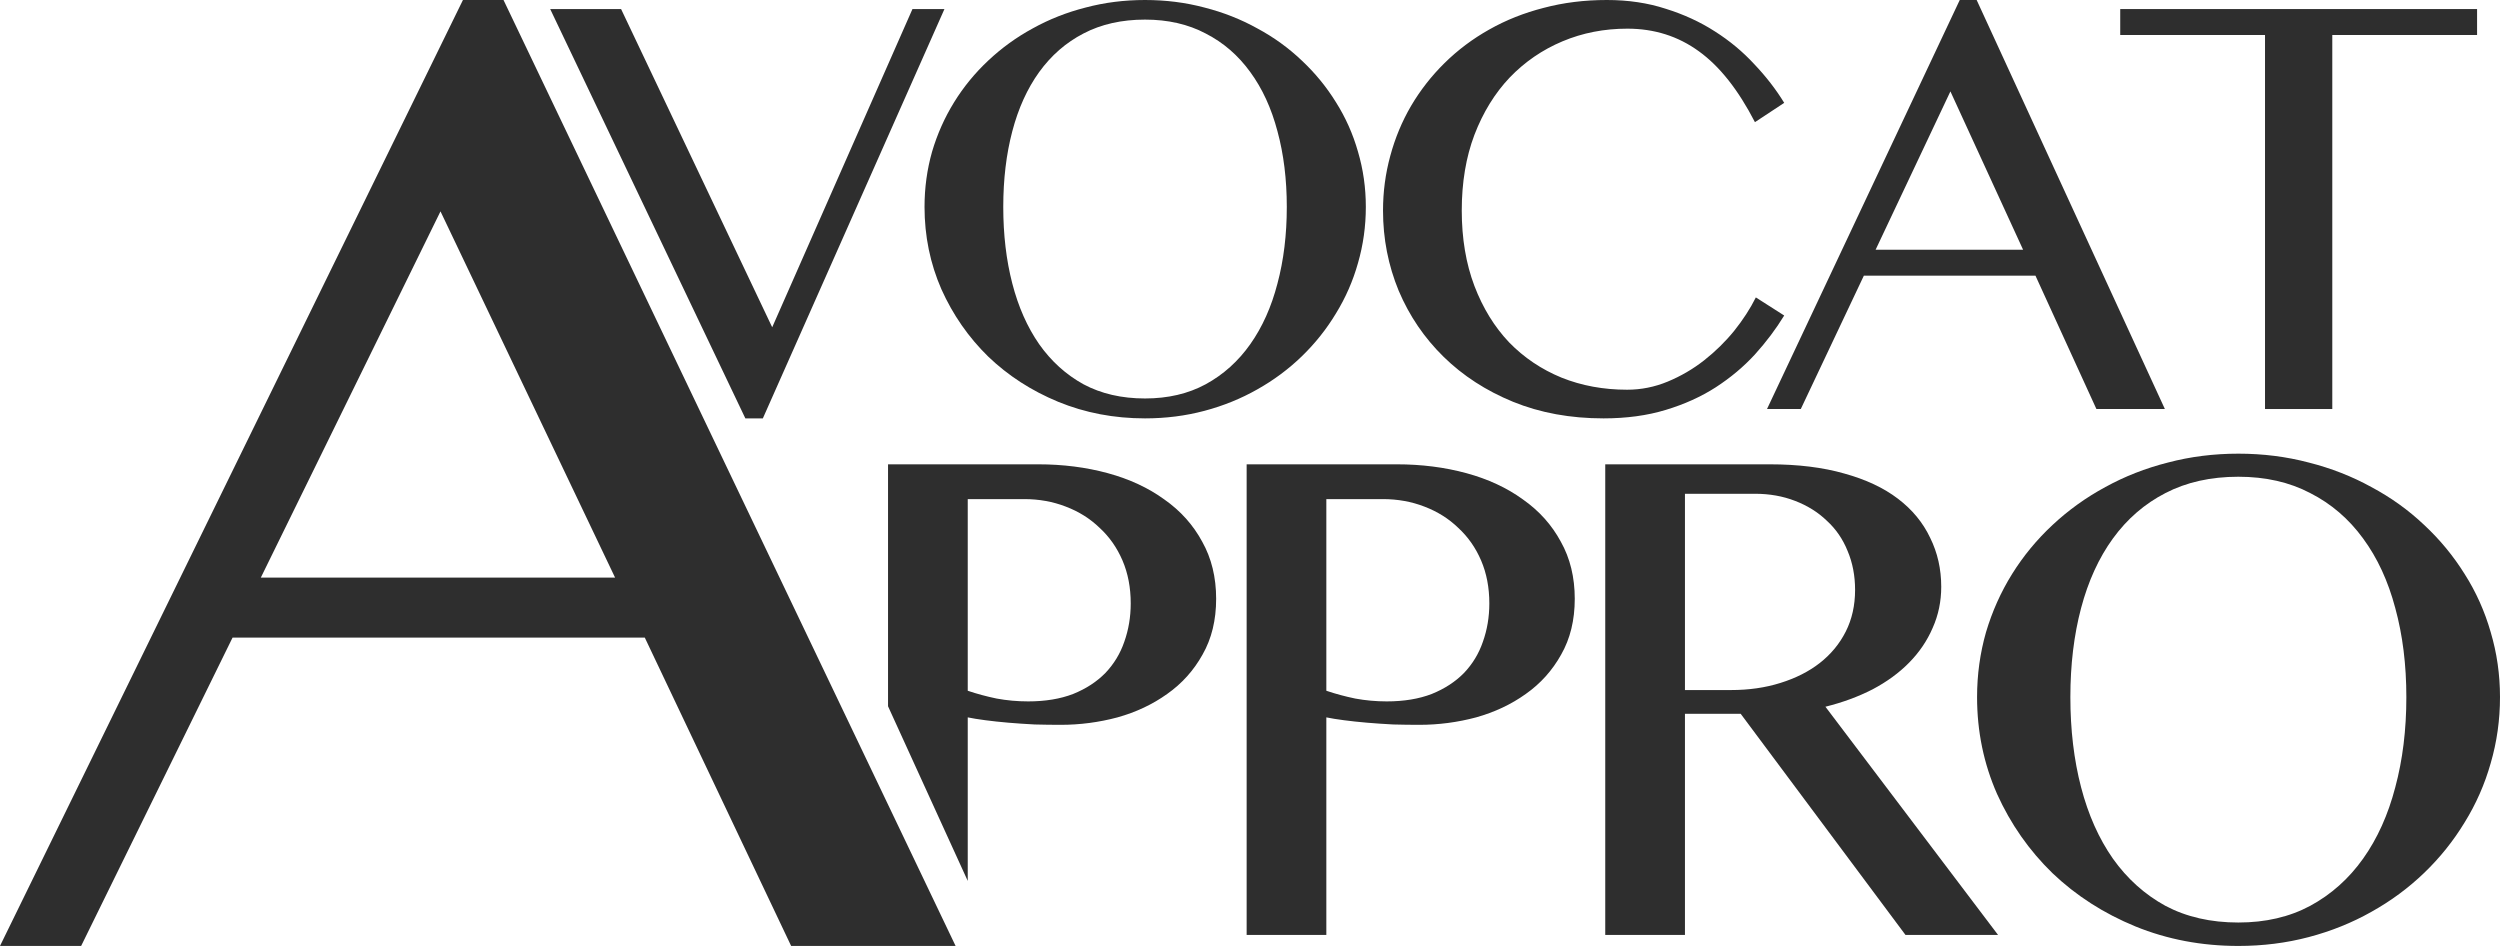 <svg width="259" height="98" viewBox="0 0 259 98" fill="none" xmlns="http://www.w3.org/2000/svg">
<path d="M64.344 0.938L80 33.906L94.531 0.938H97.844L79.031 43.344H77.219L57 0.938H64.344Z" fill="#2E2E2E"/>
<path d="M118.625 43.344C115.417 43.344 112.417 42.771 109.625 41.625C106.854 40.479 104.438 38.917 102.375 36.938C100.333 34.938 98.719 32.615 97.531 29.969C96.365 27.302 95.781 24.458 95.781 21.438C95.781 19.458 96.042 17.552 96.562 15.719C97.104 13.885 97.865 12.177 98.844 10.594C99.823 9.01 101 7.573 102.375 6.281C103.771 4.969 105.312 3.854 107 2.938C108.688 2 110.51 1.281 112.469 0.781C114.427 0.26 116.479 0 118.625 0C120.771 0 122.823 0.26 124.781 0.781C126.74 1.281 128.562 2 130.25 2.938C131.958 3.854 133.5 4.969 134.875 6.281C136.25 7.573 137.427 9.01 138.406 10.594C139.406 12.177 140.167 13.885 140.688 15.719C141.229 17.552 141.5 19.458 141.5 21.438C141.5 23.438 141.229 25.375 140.688 27.25C140.167 29.104 139.406 30.844 138.406 32.469C137.427 34.094 136.25 35.573 134.875 36.906C133.5 38.24 131.958 39.385 130.25 40.344C128.562 41.302 126.74 42.042 124.781 42.562C122.823 43.083 120.771 43.344 118.625 43.344ZM118.625 41.281C121 41.281 123.094 40.792 124.906 39.812C126.74 38.812 128.281 37.427 129.531 35.656C130.781 33.885 131.719 31.792 132.344 29.375C132.99 26.958 133.312 24.312 133.312 21.438C133.312 18.583 132.99 15.969 132.344 13.594C131.719 11.219 130.781 9.177 129.531 7.469C128.281 5.74 126.74 4.406 124.906 3.469C123.094 2.51 121 2.031 118.625 2.031C116.208 2.031 114.083 2.51 112.25 3.469C110.438 4.406 108.906 5.74 107.656 7.469C106.427 9.177 105.5 11.219 104.875 13.594C104.25 15.969 103.938 18.583 103.938 21.438C103.938 24.312 104.25 26.958 104.875 29.375C105.5 31.792 106.427 33.885 107.656 35.656C108.906 37.427 110.438 38.812 112.25 39.812C114.083 40.792 116.208 41.281 118.625 41.281Z" fill="#2E2E2E"/>
<path d="M151.438 21.812C151.438 24.708 151.875 27.312 152.75 29.625C153.625 31.917 154.823 33.865 156.344 35.469C157.885 37.052 159.698 38.271 161.781 39.125C163.865 39.958 166.125 40.375 168.562 40.375C170.021 40.375 171.427 40.094 172.781 39.531C174.135 38.969 175.385 38.24 176.531 37.344C177.698 36.427 178.74 35.406 179.656 34.281C180.573 33.135 181.323 31.979 181.906 30.812L184.844 32.688C183.99 34.083 182.979 35.427 181.812 36.719C180.646 37.99 179.292 39.125 177.75 40.125C176.229 41.104 174.5 41.885 172.562 42.469C170.646 43.052 168.5 43.344 166.125 43.344C162.688 43.344 159.562 42.771 156.75 41.625C153.958 40.479 151.562 38.927 149.562 36.969C147.562 35.01 146.01 32.729 144.906 30.125C143.823 27.5 143.281 24.729 143.281 21.812C143.281 19.875 143.531 17.99 144.031 16.156C144.531 14.302 145.25 12.573 146.188 10.969C147.146 9.344 148.302 7.865 149.656 6.531C151.031 5.177 152.573 4.021 154.281 3.062C156.01 2.083 157.896 1.333 159.938 0.812C161.979 0.271 164.156 0 166.469 0C168.677 0 170.708 0.302 172.562 0.906C174.438 1.49 176.135 2.271 177.656 3.25C179.198 4.229 180.562 5.365 181.75 6.656C182.958 7.927 183.99 9.26 184.844 10.656L181.812 12.656C180.083 9.302 178.146 6.854 176 5.312C173.854 3.75 171.385 2.969 168.594 2.969C166.198 2.969 163.958 3.406 161.875 4.281C159.792 5.156 157.969 6.406 156.406 8.031C154.865 9.656 153.646 11.635 152.75 13.969C151.875 16.281 151.438 18.896 151.438 21.812Z" fill="#2E2E2E"/>
<path d="M204.781 0L224.281 42.375H217.188L210.875 28.562H193.094L186.562 42.375H183.062L203.031 0H204.781ZM194.312 25.875H209.594L202.062 9.469L194.312 25.875Z" fill="#2E2E2E"/>
<path d="M256.625 0.938V3.625H241.625V42.375H234.656V3.625H219.656V0.938H256.625Z" fill="#2E2E2E"/>
<path d="M92 48.103H107.553C110.12 48.103 112.527 48.41 114.773 49.022C117.02 49.635 118.97 50.542 120.624 51.743C122.303 52.92 123.611 54.379 124.549 56.119C125.512 57.835 125.993 59.808 125.993 62.039C125.993 64.245 125.524 66.169 124.586 67.812C123.673 69.454 122.451 70.815 120.92 71.893C119.414 72.972 117.699 73.781 115.773 74.32C113.848 74.835 111.885 75.092 109.885 75.092C109.021 75.092 108.12 75.08 107.182 75.055C106.244 75.007 105.343 74.945 104.479 74.872C103.615 74.798 102.813 74.712 102.072 74.614C101.332 74.516 100.727 74.418 100.258 74.32L100.258 91.264L92 73.168V48.103ZM100.258 71.562C101.196 71.881 102.196 72.151 103.257 72.371C104.319 72.567 105.405 72.665 106.516 72.665C108.293 72.665 109.848 72.408 111.181 71.893C112.515 71.354 113.625 70.631 114.514 69.724C115.403 68.792 116.057 67.714 116.477 66.488C116.921 65.238 117.143 63.914 117.143 62.517C117.143 60.874 116.859 59.392 116.292 58.068C115.724 56.744 114.934 55.616 113.922 54.685C112.934 53.729 111.762 52.993 110.404 52.479C109.071 51.964 107.639 51.707 106.108 51.707H100.258V71.562Z" fill="#2E2E2E"/>
<path d="M129.152 48.103H144.704C147.272 48.103 149.679 48.41 151.925 49.022C154.172 49.635 156.122 50.542 157.776 51.743C159.454 52.92 160.763 54.379 161.701 56.119C162.664 57.835 163.145 59.808 163.145 62.039C163.145 64.245 162.676 66.169 161.738 67.812C160.825 69.454 159.603 70.815 158.072 71.893C156.566 72.972 154.85 73.781 152.925 74.32C150.999 74.835 149.037 75.092 147.037 75.092C146.173 75.092 145.272 75.08 144.334 75.055C143.396 75.007 142.495 74.945 141.631 74.872C140.767 74.798 139.964 74.712 139.224 74.614C138.483 74.516 137.878 74.418 137.409 74.32V96.86H129.152V48.103ZM137.409 71.562C138.348 71.881 139.347 72.151 140.409 72.371C141.47 72.567 142.557 72.665 143.667 72.665C145.445 72.665 147 72.408 148.333 71.893C149.666 71.354 150.777 70.631 151.666 69.724C152.555 68.792 153.209 67.714 153.628 66.488C154.073 65.238 154.295 63.914 154.295 62.517C154.295 60.874 154.011 59.392 153.443 58.068C152.876 56.744 152.086 55.616 151.073 54.685C150.086 53.729 148.913 52.993 147.556 52.479C146.223 51.964 144.791 51.707 143.26 51.707H137.409V71.562Z" fill="#2E2E2E"/>
<path d="M166.304 48.103H183.337C186.275 48.103 188.855 48.422 191.076 49.059C193.298 49.672 195.15 50.542 196.631 51.67C198.112 52.797 199.223 54.146 199.964 55.715C200.729 57.259 201.112 58.95 201.112 60.789C201.112 62.309 200.815 63.73 200.223 65.054C199.655 66.378 198.84 67.579 197.779 68.657C196.742 69.712 195.483 70.631 194.002 71.415C192.521 72.175 190.891 72.776 189.114 73.217L206.999 96.86H197.409L180.338 73.952H174.561V96.86H166.304V48.103ZM174.561 71.489H179.338C181.19 71.489 182.893 71.244 184.448 70.753C186.028 70.263 187.386 69.577 188.521 68.694C189.682 67.787 190.583 66.697 191.225 65.422C191.866 64.147 192.187 62.713 192.187 61.12C192.187 59.649 191.928 58.301 191.41 57.075C190.916 55.849 190.2 54.807 189.262 53.95C188.349 53.067 187.25 52.381 185.966 51.89C184.707 51.4 183.325 51.155 181.819 51.155H174.561V71.489Z" fill="#2E2E2E"/>
<path d="M231.894 98C228.092 98 224.538 97.326 221.23 95.978C217.946 94.629 215.083 92.791 212.639 90.462C210.219 88.109 208.306 85.376 206.899 82.262C205.517 79.125 204.825 75.779 204.825 72.224C204.825 69.895 205.134 67.653 205.751 65.495C206.393 63.338 207.294 61.328 208.454 59.465C209.615 57.602 211.009 55.911 212.639 54.391C214.293 52.846 216.119 51.535 218.119 50.456C220.119 49.353 222.279 48.508 224.599 47.919C226.92 47.306 229.351 47 231.894 47C234.437 47 236.869 47.306 239.189 47.919C241.51 48.508 243.67 49.353 245.669 50.456C247.694 51.535 249.52 52.846 251.15 54.391C252.779 55.911 254.174 57.602 255.334 59.465C256.519 61.328 257.42 63.338 258.037 65.495C258.679 67.653 259 69.895 259 72.224C259 74.578 258.679 76.857 258.037 79.063C257.42 81.245 256.519 83.292 255.334 85.204C254.174 87.116 252.779 88.856 251.15 90.425C249.52 91.994 247.694 93.343 245.669 94.47C243.67 95.598 241.51 96.468 239.189 97.081C236.869 97.694 234.437 98 231.894 98ZM231.894 95.573C234.708 95.573 237.189 94.997 239.337 93.845C241.51 92.668 243.336 91.038 244.818 88.955C246.299 86.871 247.41 84.407 248.15 81.564C248.916 78.72 249.298 75.607 249.298 72.224C249.298 68.866 248.916 65.79 248.15 62.995C247.41 60.2 246.299 57.798 244.818 55.788C243.336 53.753 241.51 52.185 239.337 51.081C237.189 49.954 234.708 49.39 231.894 49.39C229.031 49.39 226.513 49.954 224.34 51.081C222.192 52.185 220.378 53.753 218.897 55.788C217.44 57.798 216.342 60.2 215.601 62.995C214.86 65.79 214.49 68.866 214.49 72.224C214.49 75.607 214.86 78.72 215.601 81.564C216.342 84.407 217.44 86.871 218.897 88.955C220.378 91.038 222.192 92.668 224.34 93.845C226.513 94.997 229.031 95.573 231.894 95.573Z" fill="#2E2E2E"/>
<path d="M52.164 0L99 98H81.962L66.801 66.056H24.093L8.406 98H0L47.961 0H52.164ZM27.02 59.841H63.723L45.635 21.898L27.02 59.841Z" fill="#2E2E2E"/>
</svg>
